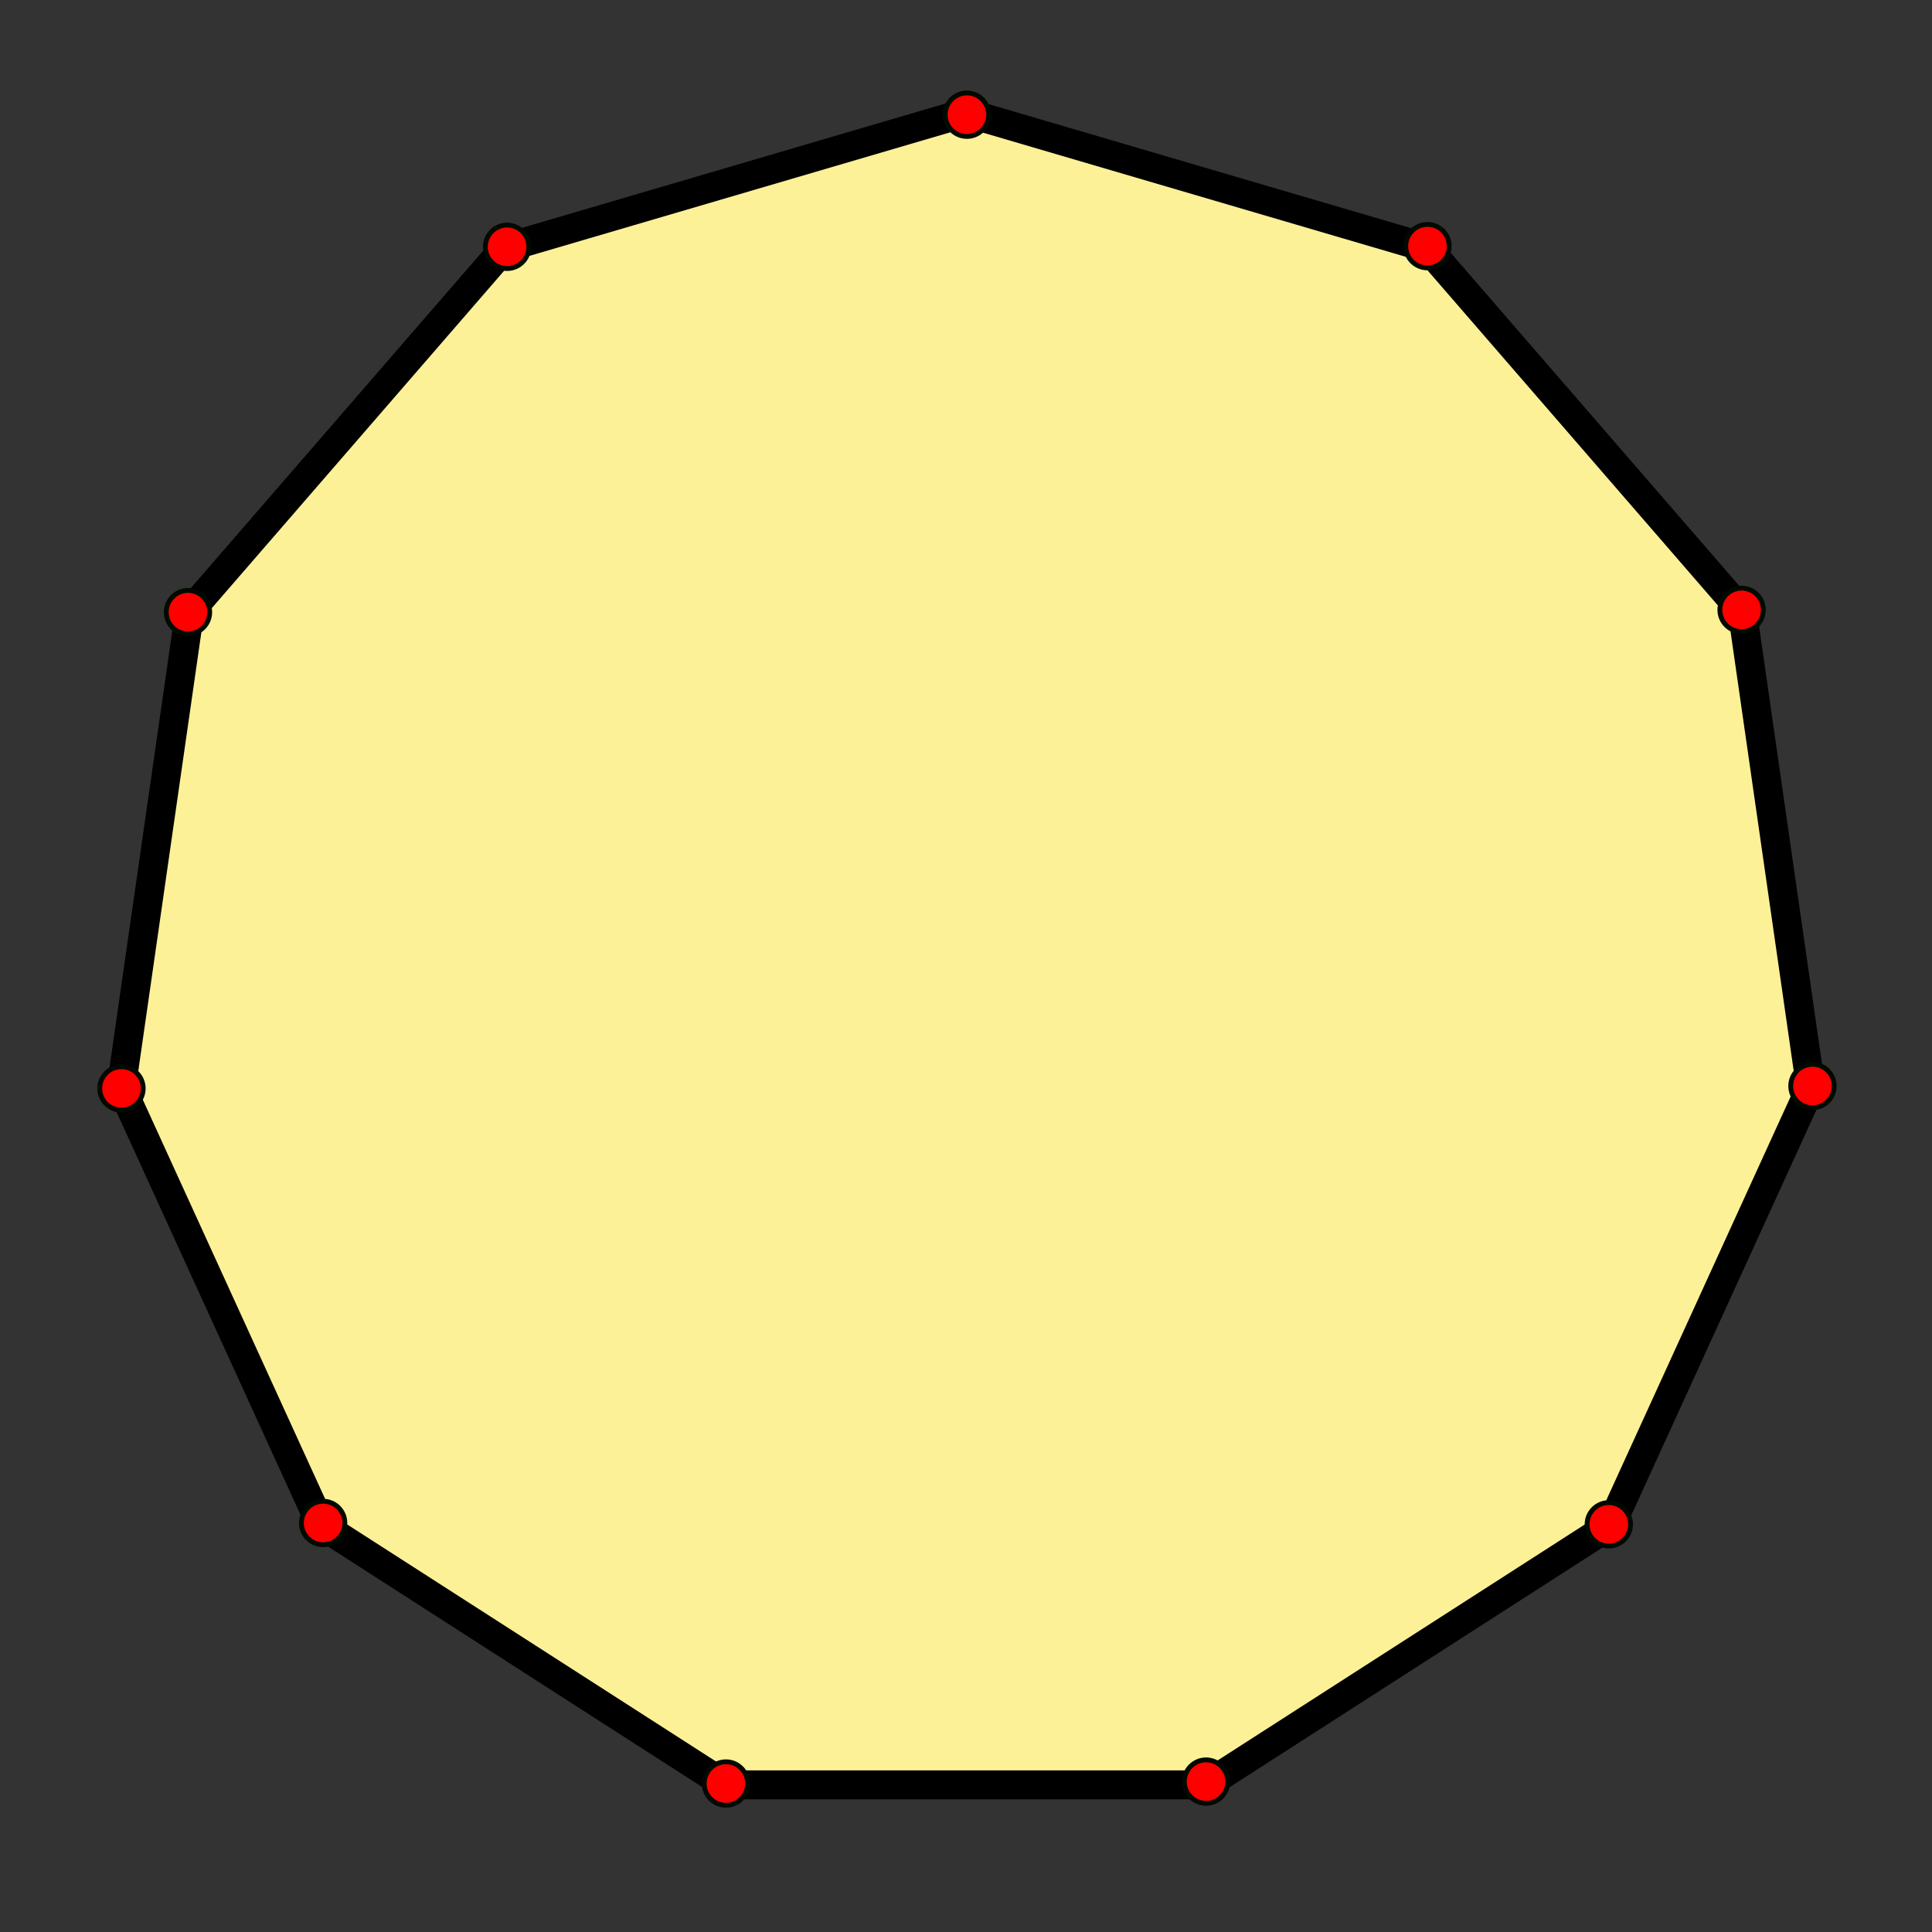 <?xml version="1.0" encoding="UTF-8" standalone="no"?>
<svg
   xmlns:dc="http://purl.org/dc/elements/1.1/"
   xmlns:cc="http://creativecommons.org/ns#"
   xmlns:rdf="http://www.w3.org/1999/02/22-rdf-syntax-ns#"
   xmlns:svg="http://www.w3.org/2000/svg"
   xmlns="http://www.w3.org/2000/svg"
   xmlns:sodipodi="http://sodipodi.sourceforge.net/DTD/sodipodi-0.dtd"
   xmlns:inkscape="http://www.inkscape.org/namespaces/inkscape"
   width="400"
   height="400"
   id="svg4136"
   version="1.1"
   inkscape:version="0.91 r13725"
   sodipodi:docname="11-L Endecágono.svg">
  <rect width="100%" height="100%" fill="#333333" stroke="none"/>
  <defs
     id="defs4144" />
  <sodipodi:namedview
     pagecolor="#ffffff"
     bordercolor="#666666"
     borderopacity="1"
     objecttolerance="10"
     gridtolerance="10"
     guidetolerance="10"
     inkscape:pageopacity="0"
     inkscape:pageshadow="2"
     inkscape:window-width="1366"
     inkscape:window-height="706"
     id="namedview4142"
     showgrid="false"
     fit-margin-top="0"
     fit-margin-left="0"
     fit-margin-right="0"
     fit-margin-bottom="0"
     inkscape:zoom="1.2525"
     inkscape:cx="210.45982"
     inkscape:cy="276.86229"
     inkscape:window-x="-8"
     inkscape:window-y="-8"
     inkscape:window-maximized="1"
     inkscape:current-layer="svg4136" />
  <path
     sodipodi:type="star"
     style="color:#000000;clip-rule:nonzero;display:inline;overflow:visible;visibility:visible;opacity:1;isolation:auto;mix-blend-mode:normal;color-interpolation:sRGB;color-interpolation-filters:linearRGB;solid-color:#000000;solid-opacity:1;fill:#fdf198;fill-opacity:1;fill-rule:evenodd;stroke:#000000;stroke-width:6;stroke-linecap:square;stroke-linejoin:bevel;stroke-miterlimit:0;stroke-dasharray:none;stroke-dashoffset:0;stroke-opacity:1;color-rendering:auto;image-rendering:auto;shape-rendering:auto;text-rendering:auto;enable-background:accumulate"
     id="path4718"
     sodipodi:sides="11"
     sodipodi:cx="200"
     sodipodi:cy="200"
     sodipodi:r1="176.6908"
     sodipodi:r2="88.345398"
     sodipodi:arg1="-1.5707963"
     sodipodi:arg2="-1.285197"
     inkscape:flatsided="true"
     inkscape:rounded="0"
     inkscape:randomized="0"
     d="M 200,23.309 295.526,51.358 360.724,126.6 l 14.169,98.546 -41.358,90.562 -83.754,53.826 -99.559,0 -83.754,-53.826 -41.358,-90.562 14.169,-98.546 65.197,-75.242 z"
     inkscape:transform-center-y="-5.3278793" />
  <circle
     style="color:#000000;clip-rule:nonzero;display:inline;overflow:visible;visibility:visible;opacity:1;isolation:auto;mix-blend-mode:normal;color-interpolation:sRGB;color-interpolation-filters:linearRGB;solid-color:#000000;solid-opacity:1;fill:#ff0000;fill-opacity:1;fill-rule:evenodd;stroke:#000a00;stroke-width:1;stroke-linecap:butt;stroke-linejoin:miter;stroke-miterlimit:4;stroke-dasharray:none;stroke-dashoffset:0;stroke-opacity:1;color-rendering:auto;image-rendering:auto;shape-rendering:auto;text-rendering:auto;enable-background:accumulate"
     id="path4138-6-9-1-2-7-61-8-8-5"
     cx="200.19"
     cy="-23.747"
     r="4.5"
     inkscape:transform-center-x="-43.857112"
     inkscape:transform-center-y="136.38492"
     transform="scale(1,-1)" />
  <circle
     style="color:#000000;clip-rule:nonzero;display:inline;overflow:visible;visibility:visible;opacity:1;isolation:auto;mix-blend-mode:normal;color-interpolation:sRGB;color-interpolation-filters:linearRGB;solid-color:#000000;solid-opacity:1;fill:#ff0000;fill-opacity:1;fill-rule:evenodd;stroke:#000a00;stroke-width:1;stroke-linecap:butt;stroke-linejoin:miter;stroke-miterlimit:4;stroke-dasharray:none;stroke-dashoffset:0;stroke-opacity:1;color-rendering:auto;image-rendering:auto;shape-rendering:auto;text-rendering:auto;enable-background:accumulate"
     id="path4138-6-9-1-2-7-61-8-8-5-8"
     cx="295.545"
     cy="-50.963"
     r="4.5"
     inkscape:transform-center-x="-43.857112"
     inkscape:transform-center-y="136.38492"
     transform="scale(1,-1)" />
  <circle
     style="color:#000000;clip-rule:nonzero;display:inline;overflow:visible;visibility:visible;opacity:1;isolation:auto;mix-blend-mode:normal;color-interpolation:sRGB;color-interpolation-filters:linearRGB;solid-color:#000000;solid-opacity:1;fill:#ff0000;fill-opacity:1;fill-rule:evenodd;stroke:#000a00;stroke-width:1;stroke-linecap:butt;stroke-linejoin:miter;stroke-miterlimit:4;stroke-dasharray:none;stroke-dashoffset:0;stroke-opacity:1;color-rendering:auto;image-rendering:auto;shape-rendering:auto;text-rendering:auto;enable-background:accumulate"
     id="path4138-6-9-1-2-7-61-8-8-5-1"
     cx="360.579"
     cy="-126.272"
     r="4.5"
     inkscape:transform-center-x="-43.857112"
     inkscape:transform-center-y="136.38492"
     transform="scale(1,-1)" />
  <circle
     style="color:#000000;clip-rule:nonzero;display:inline;overflow:visible;visibility:visible;opacity:1;isolation:auto;mix-blend-mode:normal;color-interpolation:sRGB;color-interpolation-filters:linearRGB;solid-color:#000000;solid-opacity:1;fill:#ff0000;fill-opacity:1;fill-rule:evenodd;stroke:#000a00;stroke-width:1;stroke-linecap:butt;stroke-linejoin:miter;stroke-miterlimit:4;stroke-dasharray:none;stroke-dashoffset:0;stroke-opacity:1;color-rendering:auto;image-rendering:auto;shape-rendering:auto;text-rendering:auto;enable-background:accumulate"
     id="path4138-6-9-1-2-7-61-8-8-5-86"
     cx="375.25"
     cy="-224.85"
     r="4.5"
     inkscape:transform-center-x="-43.857112"
     inkscape:transform-center-y="136.38492"
     transform="scale(1,-1)" />
  <circle
     style="color:#000000;clip-rule:nonzero;display:inline;overflow:visible;visibility:visible;opacity:1;isolation:auto;mix-blend-mode:normal;color-interpolation:sRGB;color-interpolation-filters:linearRGB;solid-color:#000000;solid-opacity:1;fill:#ff0000;fill-opacity:1;fill-rule:evenodd;stroke:#000a00;stroke-width:1;stroke-linecap:butt;stroke-linejoin:miter;stroke-miterlimit:4;stroke-dasharray:none;stroke-dashoffset:0;stroke-opacity:1;color-rendering:auto;image-rendering:auto;shape-rendering:auto;text-rendering:auto;enable-background:accumulate"
     id="path4138-6-9-1-2-7-61-8-8-5-4"
     cx="333.088"
     cy="-315.599"
     r="4.5"
     inkscape:transform-center-x="-43.857112"
     inkscape:transform-center-y="136.38492"
     transform="scale(1,-1)" />
  <circle
     style="color:#000000;clip-rule:nonzero;display:inline;overflow:visible;visibility:visible;opacity:1;isolation:auto;mix-blend-mode:normal;color-interpolation:sRGB;color-interpolation-filters:linearRGB;solid-color:#000000;solid-opacity:1;fill:#ff0000;fill-opacity:1;fill-rule:evenodd;stroke:#000a00;stroke-width:1;stroke-linecap:butt;stroke-linejoin:miter;stroke-miterlimit:4;stroke-dasharray:none;stroke-dashoffset:0;stroke-opacity:1;color-rendering:auto;image-rendering:auto;shape-rendering:auto;text-rendering:auto;enable-background:accumulate"
     id="path4138-6-9-1-2-7-61-8-8-5-14"
     cx="249.701"
     cy="-368.862"
     r="4.5"
     inkscape:transform-center-x="-43.857112"
     inkscape:transform-center-y="136.38492"
     transform="scale(1,-1)" />
  <circle
     style="color:#000000;clip-rule:nonzero;display:inline;overflow:visible;visibility:visible;opacity:1;isolation:auto;mix-blend-mode:normal;color-interpolation:sRGB;color-interpolation-filters:linearRGB;solid-color:#000000;solid-opacity:1;fill:#ff0000;fill-opacity:1;fill-rule:evenodd;stroke:#000a00;stroke-width:1;stroke-linecap:butt;stroke-linejoin:miter;stroke-miterlimit:4;stroke-dasharray:none;stroke-dashoffset:0;stroke-opacity:1;color-rendering:auto;image-rendering:auto;shape-rendering:auto;text-rendering:auto;enable-background:accumulate"
     id="path4138-6-9-1-2-7-61-8-8-5-12"
     cx="150.299"
     cy="-369.261"
     r="4.5"
     inkscape:transform-center-x="-43.857112"
     inkscape:transform-center-y="136.38492"
     transform="scale(1,-1)" />
  <circle
     style="color:#000000;clip-rule:nonzero;display:inline;overflow:visible;visibility:visible;opacity:1;isolation:auto;mix-blend-mode:normal;color-interpolation:sRGB;color-interpolation-filters:linearRGB;solid-color:#000000;solid-opacity:1;fill:#ff0000;fill-opacity:1;fill-rule:evenodd;stroke:#000a00;stroke-width:1;stroke-linecap:butt;stroke-linejoin:miter;stroke-miterlimit:4;stroke-dasharray:none;stroke-dashoffset:0;stroke-opacity:1;color-rendering:auto;image-rendering:auto;shape-rendering:auto;text-rendering:auto;enable-background:accumulate"
     id="path4138-6-9-1-2-7-61-8-8-5-9"
     cx="66.9"
     cy="-315.317"
     r="4.5"
     inkscape:transform-center-x="-43.857112"
     inkscape:transform-center-y="136.38492"
     transform="scale(1,-1)" />
  <circle
     style="color:#000000;clip-rule:nonzero;display:inline;overflow:visible;visibility:visible;opacity:1;isolation:auto;mix-blend-mode:normal;color-interpolation:sRGB;color-interpolation-filters:linearRGB;solid-color:#000000;solid-opacity:1;fill:#ff0000;fill-opacity:1;fill-rule:evenodd;stroke:#000a00;stroke-width:1;stroke-linecap:butt;stroke-linejoin:miter;stroke-miterlimit:4;stroke-dasharray:none;stroke-dashoffset:0;stroke-opacity:1;color-rendering:auto;image-rendering:auto;shape-rendering:auto;text-rendering:auto;enable-background:accumulate"
     id="path4138-6-9-1-2-7-61-8-8-5-3"
     cx="25.15"
     cy="-225.349"
     r="4.5"
     inkscape:transform-center-x="-43.857112"
     inkscape:transform-center-y="136.38492"
     transform="scale(1,-1)" />
  <circle
     style="color:#000000;clip-rule:nonzero;display:inline;overflow:visible;visibility:visible;opacity:1;isolation:auto;mix-blend-mode:normal;color-interpolation:sRGB;color-interpolation-filters:linearRGB;solid-color:#000000;solid-opacity:1;fill:#ff0000;fill-opacity:1;fill-rule:evenodd;stroke:#000a00;stroke-width:1;stroke-linecap:butt;stroke-linejoin:miter;stroke-miterlimit:4;stroke-dasharray:none;stroke-dashoffset:0;stroke-opacity:1;color-rendering:auto;image-rendering:auto;shape-rendering:auto;text-rendering:auto;enable-background:accumulate"
     id="path4138-6-9-1-2-7-61-8-8-5-7"
     cx="38.922"
     cy="-126.747"
     r="4.5"
     inkscape:transform-center-x="-43.857112"
     inkscape:transform-center-y="136.38492"
     transform="scale(1,-1)" />
  <circle
     style="color:#000000;clip-rule:nonzero;display:inline;overflow:visible;visibility:visible;opacity:1;isolation:auto;mix-blend-mode:normal;color-interpolation:sRGB;color-interpolation-filters:linearRGB;solid-color:#000000;solid-opacity:1;fill:#ff0000;fill-opacity:1;fill-rule:evenodd;stroke:#000a00;stroke-width:1;stroke-linecap:butt;stroke-linejoin:miter;stroke-miterlimit:4;stroke-dasharray:none;stroke-dashoffset:0;stroke-opacity:1;color-rendering:auto;image-rendering:auto;shape-rendering:auto;text-rendering:auto;enable-background:accumulate"
     id="path4138-6-9-1-2-7-61-8-8-5-6"
     cx="104.99"
     cy="-51.098"
     r="4.5"
     inkscape:transform-center-x="-43.857112"
     inkscape:transform-center-y="136.38492"
     transform="scale(1,-1)" />
</svg>
